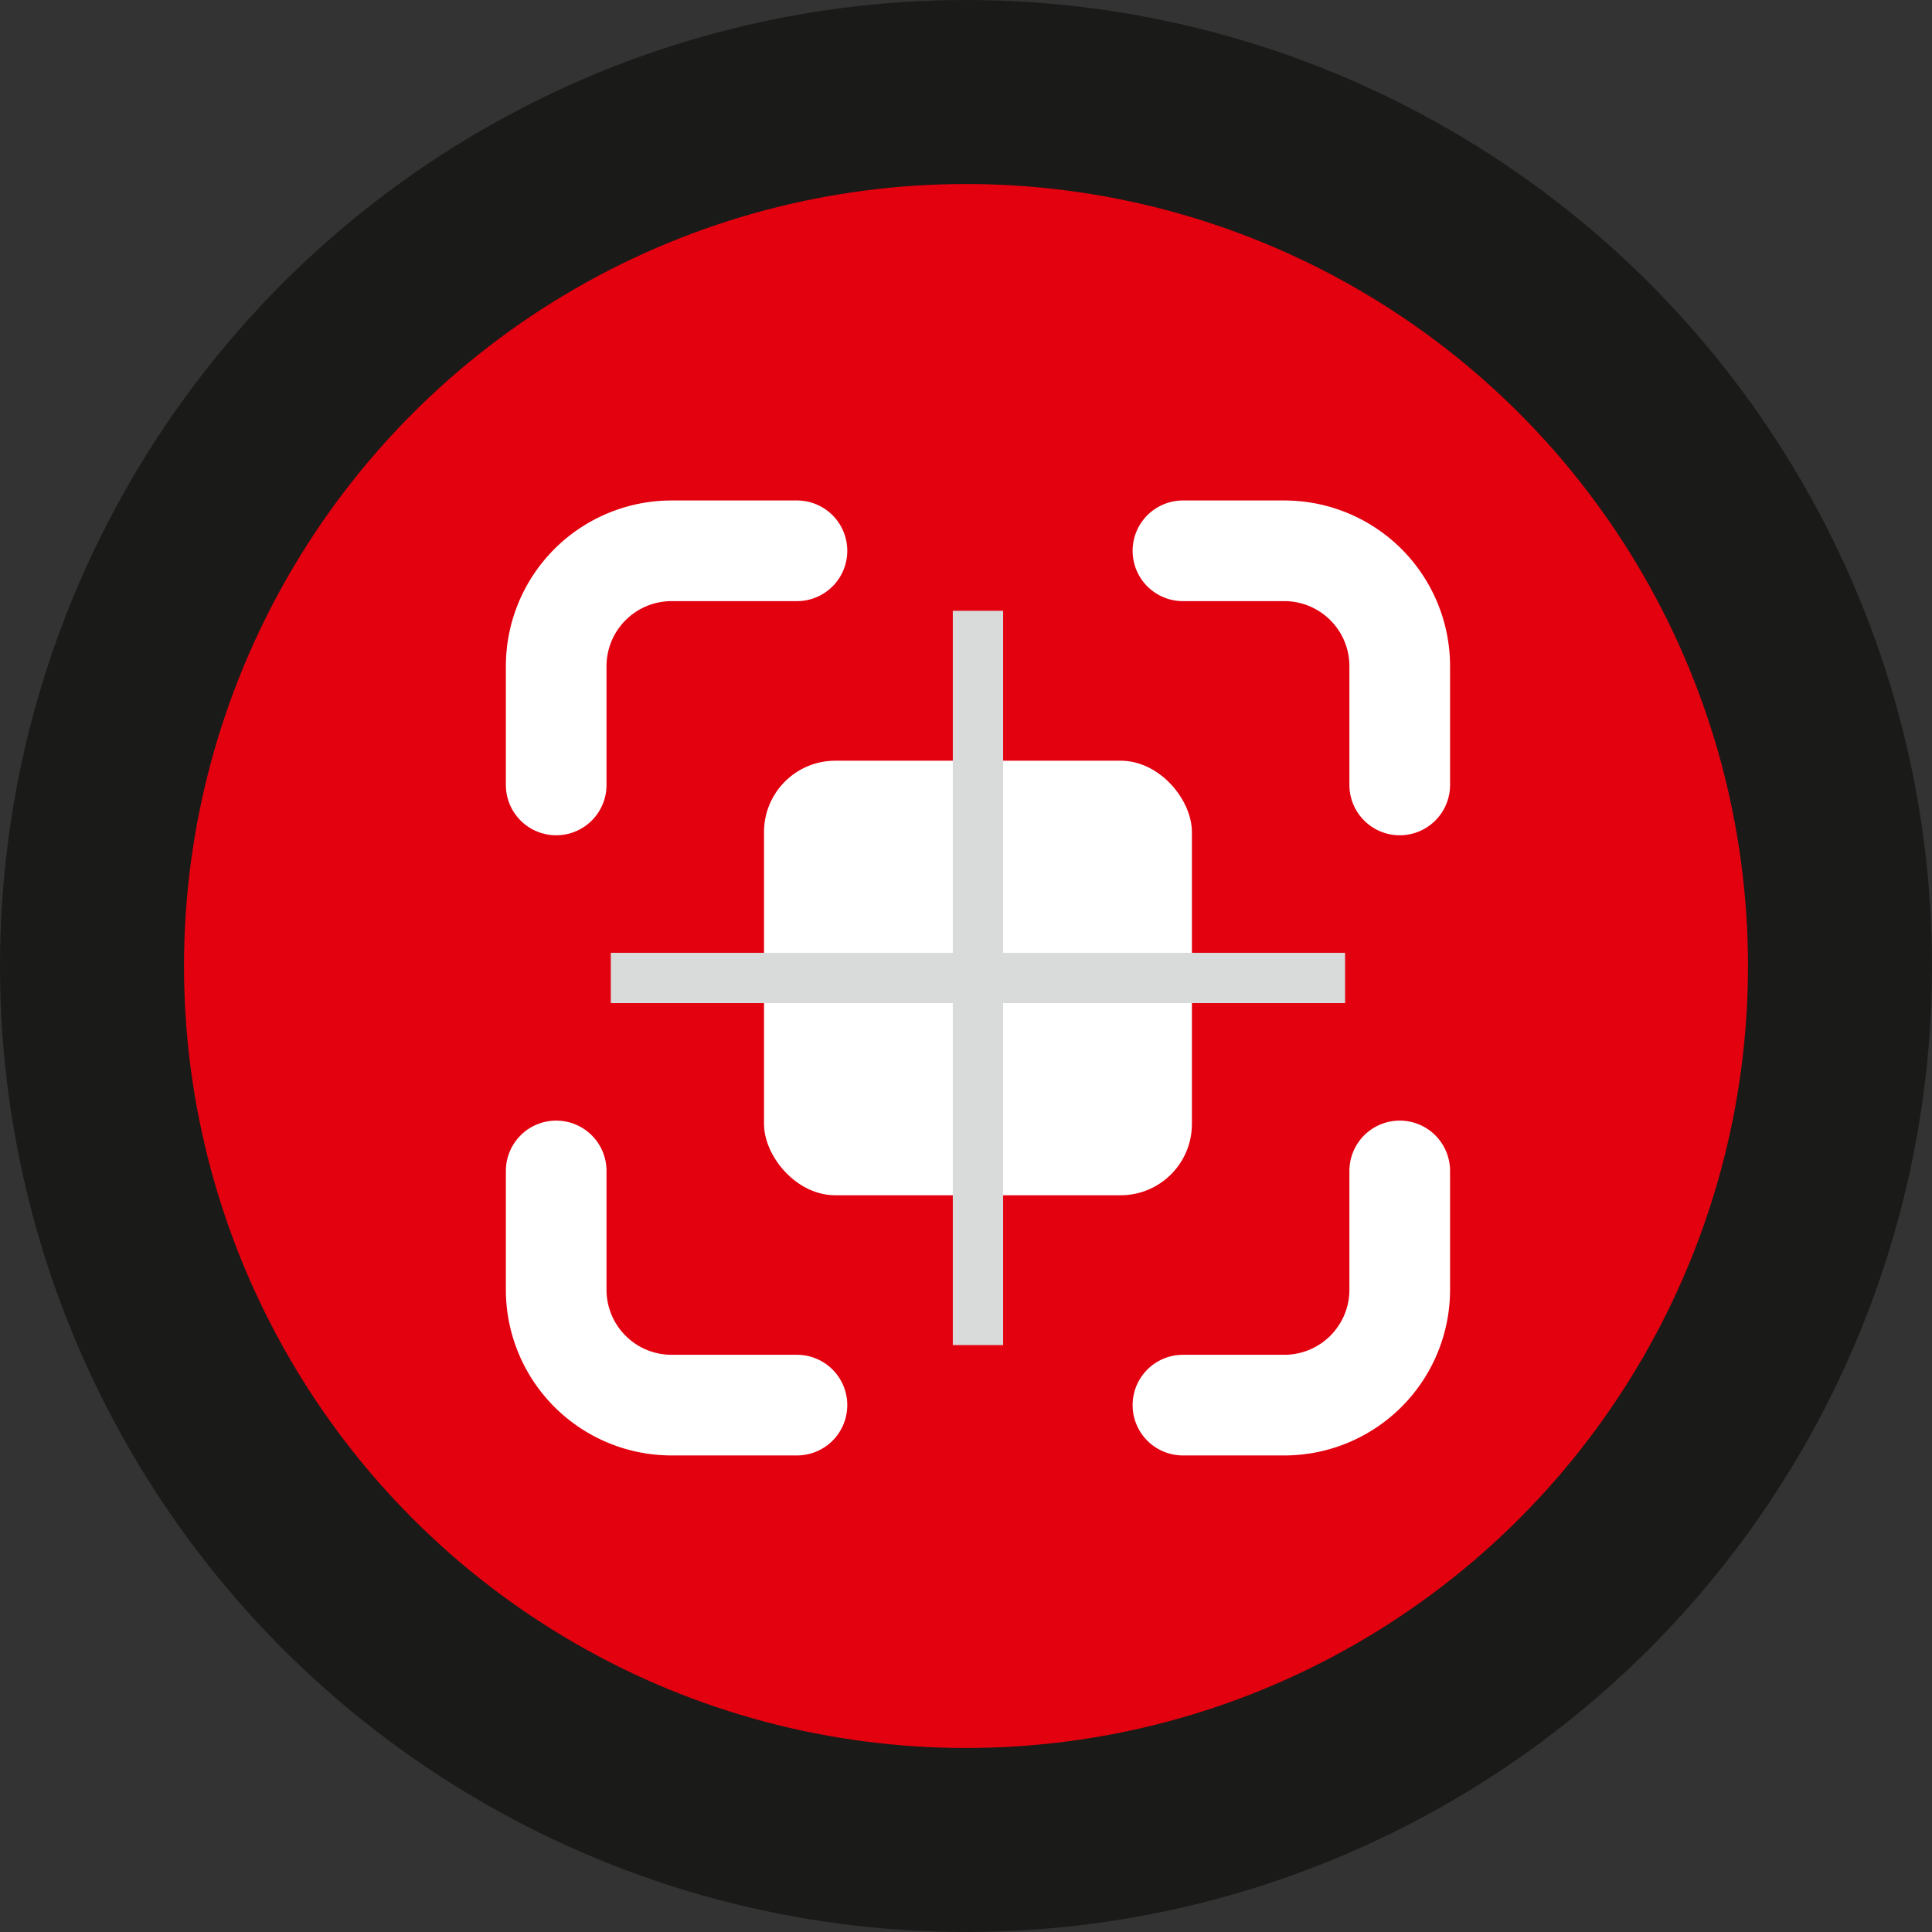 <svg
  width="42px"
  height="42px"
  id="Ebene_1"
  data-name="Ebene 1"
  xmlns="http://www.w3.org/2000/svg"
  viewBox="0 0 42 42"
>
  <rect x="0" y="0" width="42" height="42" fill="#333333" stroke="none"/>
  <defs>
    <style>
      .cls-1 {
        fill: #e3000f;
        stroke: #1a1a18;
        stroke-width: 4px;
      }
      .cls-1,
      .cls-3 {
        stroke-linecap: round;
        stroke-linejoin: round;
      }
      .cls-2 {
        fill: #fff;
      }
      .cls-3,
      .cls-4 {
        fill: none;
      }
      .cls-3 {
        stroke: #fff;
        stroke-width: 2.188px;
      }
      .cls-4 {
        stroke: #d9dada;
        stroke-miterlimit: 10;
        stroke-width: 1.094px;
      }
    </style>
  </defs>
  <title>TimeStarIcons</title>
  <circle class="cls-1" cx="21" cy="21" r="19" />
  <rect
    class="cls-2"
    x="16.609"
    y="16.537"
    width="9.302"
    height="9.447"
    rx="1.55"
  />
  <path
    class="cls-3"
    d="M12.091,25.455v2.581A2.509,2.509,0,0,0,14.6,30.546h2.725"
  />
  <path
    class="cls-3"
    d="M17.325,11.974H14.6a2.509,2.509,0,0,0-2.509,2.509v2.581"
  />
  <path
    class="cls-3"
    d="M30.429,17.064V14.483A2.509,2.509,0,0,0,27.92,11.974H25.716"
  />
  <path
    class="cls-3"
    d="M25.716,30.546H27.92a2.509,2.509,0,0,0,2.509-2.509V25.455"
  />
  <line class="cls-4" x1="13.278" y1="21.26" x2="29.241" y2="21.26" />
  <line class="cls-4" x1="21.26" y1="13.278" x2="21.26" y2="29.241" />
</svg>
